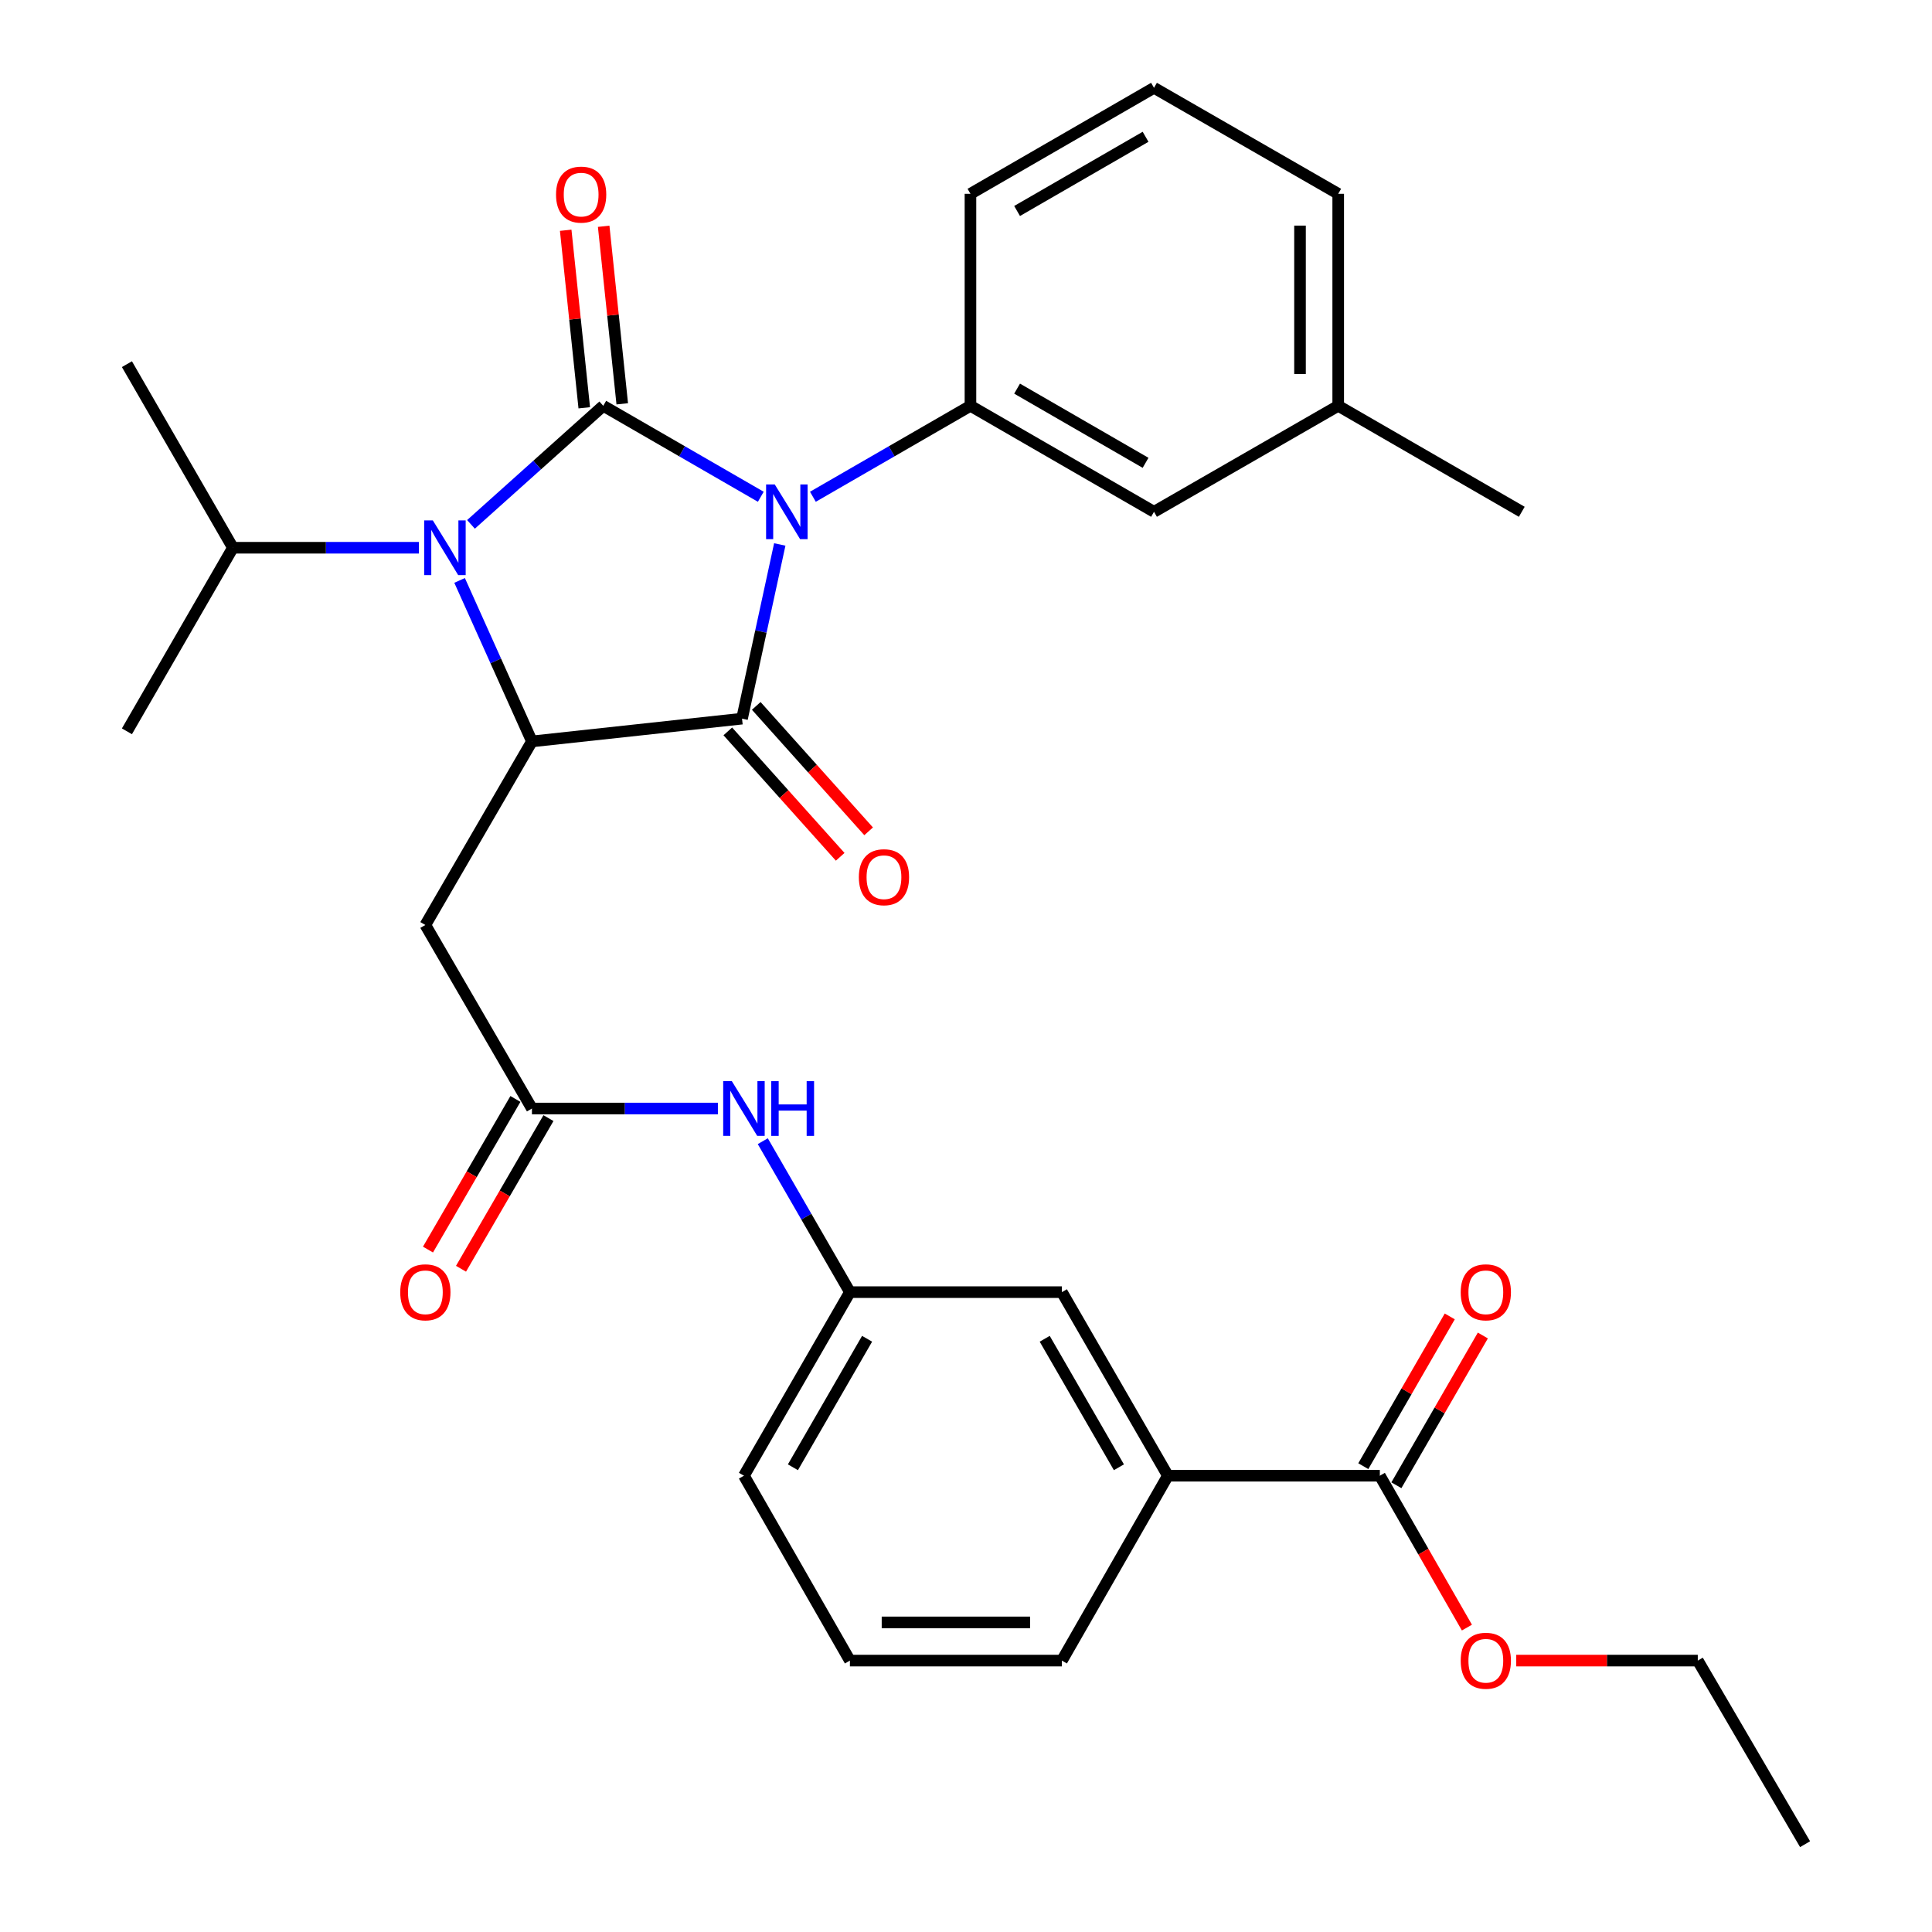 <?xml version='1.0' encoding='iso-8859-1'?>
<svg version='1.1' baseProfile='full'
              xmlns='http://www.w3.org/2000/svg'
                      xmlns:rdkit='http://www.rdkit.org/xml'
                      xmlns:xlink='http://www.w3.org/1999/xlink'
                  xml:space='preserve'
width='1000px' height='1000px' viewBox='0 0 1000 1000'>
<!-- END OF HEADER -->
<rect style='opacity:1.0;fill:#FFFFFF;stroke:none' width='1000' height='1000' x='0' y='0'> </rect>
<path class='bond-0' d='M 393.787,257.123 L 353.016,233.585' style='fill:none;fill-rule:evenodd;stroke:#0000FF;stroke-width:6px;stroke-linecap:butt;stroke-linejoin:miter;stroke-opacity:1' />
<path class='bond-0' d='M 353.016,233.585 L 312.244,210.047' style='fill:none;fill-rule:evenodd;stroke:#000000;stroke-width:6px;stroke-linecap:butt;stroke-linejoin:miter;stroke-opacity:1' />
<path class='bond-1' d='M 403.609,281.806 L 393.841,326.888' style='fill:none;fill-rule:evenodd;stroke:#0000FF;stroke-width:6px;stroke-linecap:butt;stroke-linejoin:miter;stroke-opacity:1' />
<path class='bond-1' d='M 393.841,326.888 L 384.074,371.97' style='fill:none;fill-rule:evenodd;stroke:#000000;stroke-width:6px;stroke-linecap:butt;stroke-linejoin:miter;stroke-opacity:1' />
<path class='bond-4' d='M 420.753,257.124 L 461.53,233.585' style='fill:none;fill-rule:evenodd;stroke:#0000FF;stroke-width:6px;stroke-linecap:butt;stroke-linejoin:miter;stroke-opacity:1' />
<path class='bond-4' d='M 461.53,233.585 L 502.306,210.047' style='fill:none;fill-rule:evenodd;stroke:#000000;stroke-width:6px;stroke-linecap:butt;stroke-linejoin:miter;stroke-opacity:1' />
<path class='bond-2' d='M 312.244,210.047 L 278.012,240.733' style='fill:none;fill-rule:evenodd;stroke:#000000;stroke-width:6px;stroke-linecap:butt;stroke-linejoin:miter;stroke-opacity:1' />
<path class='bond-2' d='M 278.012,240.733 L 243.78,271.419' style='fill:none;fill-rule:evenodd;stroke:#0000FF;stroke-width:6px;stroke-linecap:butt;stroke-linejoin:miter;stroke-opacity:1' />
<path class='bond-8' d='M 322.075,209.018 L 317.269,163.072' style='fill:none;fill-rule:evenodd;stroke:#000000;stroke-width:6px;stroke-linecap:butt;stroke-linejoin:miter;stroke-opacity:1' />
<path class='bond-8' d='M 317.269,163.072 L 312.463,117.126' style='fill:none;fill-rule:evenodd;stroke:#FF0000;stroke-width:6px;stroke-linecap:butt;stroke-linejoin:miter;stroke-opacity:1' />
<path class='bond-8' d='M 302.413,211.075 L 297.607,165.129' style='fill:none;fill-rule:evenodd;stroke:#000000;stroke-width:6px;stroke-linecap:butt;stroke-linejoin:miter;stroke-opacity:1' />
<path class='bond-8' d='M 297.607,165.129 L 292.801,119.183' style='fill:none;fill-rule:evenodd;stroke:#FF0000;stroke-width:6px;stroke-linecap:butt;stroke-linejoin:miter;stroke-opacity:1' />
<path class='bond-3' d='M 384.074,371.97 L 275.33,383.755' style='fill:none;fill-rule:evenodd;stroke:#000000;stroke-width:6px;stroke-linecap:butt;stroke-linejoin:miter;stroke-opacity:1' />
<path class='bond-9' d='M 376.712,378.567 L 405.796,411.025' style='fill:none;fill-rule:evenodd;stroke:#000000;stroke-width:6px;stroke-linecap:butt;stroke-linejoin:miter;stroke-opacity:1' />
<path class='bond-9' d='M 405.796,411.025 L 434.88,443.483' style='fill:none;fill-rule:evenodd;stroke:#FF0000;stroke-width:6px;stroke-linecap:butt;stroke-linejoin:miter;stroke-opacity:1' />
<path class='bond-9' d='M 391.435,365.374 L 420.52,397.832' style='fill:none;fill-rule:evenodd;stroke:#000000;stroke-width:6px;stroke-linecap:butt;stroke-linejoin:miter;stroke-opacity:1' />
<path class='bond-9' d='M 420.52,397.832 L 449.604,430.29' style='fill:none;fill-rule:evenodd;stroke:#FF0000;stroke-width:6px;stroke-linecap:butt;stroke-linejoin:miter;stroke-opacity:1' />
<path class='bond-13' d='M 216.805,283.513 L 168.681,283.513' style='fill:none;fill-rule:evenodd;stroke:#0000FF;stroke-width:6px;stroke-linecap:butt;stroke-linejoin:miter;stroke-opacity:1' />
<path class='bond-13' d='M 168.681,283.513 L 120.557,283.513' style='fill:none;fill-rule:evenodd;stroke:#000000;stroke-width:6px;stroke-linecap:butt;stroke-linejoin:miter;stroke-opacity:1' />
<path class='bond-31' d='M 237.886,300.42 L 256.608,342.088' style='fill:none;fill-rule:evenodd;stroke:#0000FF;stroke-width:6px;stroke-linecap:butt;stroke-linejoin:miter;stroke-opacity:1' />
<path class='bond-31' d='M 256.608,342.088 L 275.33,383.755' style='fill:none;fill-rule:evenodd;stroke:#000000;stroke-width:6px;stroke-linecap:butt;stroke-linejoin:miter;stroke-opacity:1' />
<path class='bond-5' d='M 275.33,383.755 L 220.162,478.77' style='fill:none;fill-rule:evenodd;stroke:#000000;stroke-width:6px;stroke-linecap:butt;stroke-linejoin:miter;stroke-opacity:1' />
<path class='bond-12' d='M 502.306,210.047 L 597.31,264.907' style='fill:none;fill-rule:evenodd;stroke:#000000;stroke-width:6px;stroke-linecap:butt;stroke-linejoin:miter;stroke-opacity:1' />
<path class='bond-12' d='M 526.443,201.156 L 592.946,239.558' style='fill:none;fill-rule:evenodd;stroke:#000000;stroke-width:6px;stroke-linecap:butt;stroke-linejoin:miter;stroke-opacity:1' />
<path class='bond-20' d='M 502.306,210.047 L 502.306,100.315' style='fill:none;fill-rule:evenodd;stroke:#000000;stroke-width:6px;stroke-linecap:butt;stroke-linejoin:miter;stroke-opacity:1' />
<path class='bond-6' d='M 220.162,478.77 L 275.33,573.773' style='fill:none;fill-rule:evenodd;stroke:#000000;stroke-width:6px;stroke-linecap:butt;stroke-linejoin:miter;stroke-opacity:1' />
<path class='bond-11' d='M 275.33,573.773 L 323.455,573.773' style='fill:none;fill-rule:evenodd;stroke:#000000;stroke-width:6px;stroke-linecap:butt;stroke-linejoin:miter;stroke-opacity:1' />
<path class='bond-11' d='M 323.455,573.773 L 371.579,573.773' style='fill:none;fill-rule:evenodd;stroke:#0000FF;stroke-width:6px;stroke-linecap:butt;stroke-linejoin:miter;stroke-opacity:1' />
<path class='bond-16' d='M 266.781,568.811 L 244.151,607.795' style='fill:none;fill-rule:evenodd;stroke:#000000;stroke-width:6px;stroke-linecap:butt;stroke-linejoin:miter;stroke-opacity:1' />
<path class='bond-16' d='M 244.151,607.795 L 221.521,646.78' style='fill:none;fill-rule:evenodd;stroke:#FF0000;stroke-width:6px;stroke-linecap:butt;stroke-linejoin:miter;stroke-opacity:1' />
<path class='bond-16' d='M 283.879,578.736 L 261.249,617.72' style='fill:none;fill-rule:evenodd;stroke:#000000;stroke-width:6px;stroke-linecap:butt;stroke-linejoin:miter;stroke-opacity:1' />
<path class='bond-16' d='M 261.249,617.72 L 238.618,656.705' style='fill:none;fill-rule:evenodd;stroke:#FF0000;stroke-width:6px;stroke-linecap:butt;stroke-linejoin:miter;stroke-opacity:1' />
<path class='bond-7' d='M 714.203,763.824 L 604.493,763.824' style='fill:none;fill-rule:evenodd;stroke:#000000;stroke-width:6px;stroke-linecap:butt;stroke-linejoin:miter;stroke-opacity:1' />
<path class='bond-17' d='M 722.763,768.767 L 745.14,730.011' style='fill:none;fill-rule:evenodd;stroke:#000000;stroke-width:6px;stroke-linecap:butt;stroke-linejoin:miter;stroke-opacity:1' />
<path class='bond-17' d='M 745.14,730.011 L 767.518,691.255' style='fill:none;fill-rule:evenodd;stroke:#FF0000;stroke-width:6px;stroke-linecap:butt;stroke-linejoin:miter;stroke-opacity:1' />
<path class='bond-17' d='M 705.643,758.882 L 728.02,720.126' style='fill:none;fill-rule:evenodd;stroke:#000000;stroke-width:6px;stroke-linecap:butt;stroke-linejoin:miter;stroke-opacity:1' />
<path class='bond-17' d='M 728.02,720.126 L 750.397,681.37' style='fill:none;fill-rule:evenodd;stroke:#FF0000;stroke-width:6px;stroke-linecap:butt;stroke-linejoin:miter;stroke-opacity:1' />
<path class='bond-18' d='M 714.203,763.824 L 736.738,803.133' style='fill:none;fill-rule:evenodd;stroke:#000000;stroke-width:6px;stroke-linecap:butt;stroke-linejoin:miter;stroke-opacity:1' />
<path class='bond-18' d='M 736.738,803.133 L 759.273,842.442' style='fill:none;fill-rule:evenodd;stroke:#FF0000;stroke-width:6px;stroke-linecap:butt;stroke-linejoin:miter;stroke-opacity:1' />
<path class='bond-10' d='M 604.493,763.824 L 549.633,668.81' style='fill:none;fill-rule:evenodd;stroke:#000000;stroke-width:6px;stroke-linecap:butt;stroke-linejoin:miter;stroke-opacity:1' />
<path class='bond-10' d='M 579.143,759.457 L 540.741,692.947' style='fill:none;fill-rule:evenodd;stroke:#000000;stroke-width:6px;stroke-linecap:butt;stroke-linejoin:miter;stroke-opacity:1' />
<path class='bond-33' d='M 604.493,763.824 L 549.633,859.52' style='fill:none;fill-rule:evenodd;stroke:#000000;stroke-width:6px;stroke-linecap:butt;stroke-linejoin:miter;stroke-opacity:1' />
<path class='bond-15' d='M 394.818,590.677 L 417.365,629.743' style='fill:none;fill-rule:evenodd;stroke:#0000FF;stroke-width:6px;stroke-linecap:butt;stroke-linejoin:miter;stroke-opacity:1' />
<path class='bond-15' d='M 417.365,629.743 L 439.912,668.81' style='fill:none;fill-rule:evenodd;stroke:#000000;stroke-width:6px;stroke-linecap:butt;stroke-linejoin:miter;stroke-opacity:1' />
<path class='bond-19' d='M 597.31,264.907 L 692.654,210.047' style='fill:none;fill-rule:evenodd;stroke:#000000;stroke-width:6px;stroke-linecap:butt;stroke-linejoin:miter;stroke-opacity:1' />
<path class='bond-26' d='M 120.557,283.513 L 65.696,378.527' style='fill:none;fill-rule:evenodd;stroke:#000000;stroke-width:6px;stroke-linecap:butt;stroke-linejoin:miter;stroke-opacity:1' />
<path class='bond-27' d='M 120.557,283.513 L 65.696,188.487' style='fill:none;fill-rule:evenodd;stroke:#000000;stroke-width:6px;stroke-linecap:butt;stroke-linejoin:miter;stroke-opacity:1' />
<path class='bond-14' d='M 549.633,668.81 L 439.912,668.81' style='fill:none;fill-rule:evenodd;stroke:#000000;stroke-width:6px;stroke-linecap:butt;stroke-linejoin:miter;stroke-opacity:1' />
<path class='bond-24' d='M 439.912,668.81 L 385.062,763.824' style='fill:none;fill-rule:evenodd;stroke:#000000;stroke-width:6px;stroke-linecap:butt;stroke-linejoin:miter;stroke-opacity:1' />
<path class='bond-24' d='M 448.806,692.946 L 410.411,759.456' style='fill:none;fill-rule:evenodd;stroke:#000000;stroke-width:6px;stroke-linecap:butt;stroke-linejoin:miter;stroke-opacity:1' />
<path class='bond-28' d='M 784.806,859.52 L 831.79,859.52' style='fill:none;fill-rule:evenodd;stroke:#FF0000;stroke-width:6px;stroke-linecap:butt;stroke-linejoin:miter;stroke-opacity:1' />
<path class='bond-28' d='M 831.79,859.52 L 878.773,859.52' style='fill:none;fill-rule:evenodd;stroke:#000000;stroke-width:6px;stroke-linecap:butt;stroke-linejoin:miter;stroke-opacity:1' />
<path class='bond-29' d='M 692.654,210.047 L 787.669,264.907' style='fill:none;fill-rule:evenodd;stroke:#000000;stroke-width:6px;stroke-linecap:butt;stroke-linejoin:miter;stroke-opacity:1' />
<path class='bond-32' d='M 692.654,210.047 L 692.654,100.315' style='fill:none;fill-rule:evenodd;stroke:#000000;stroke-width:6px;stroke-linecap:butt;stroke-linejoin:miter;stroke-opacity:1' />
<path class='bond-32' d='M 672.885,193.587 L 672.885,116.775' style='fill:none;fill-rule:evenodd;stroke:#000000;stroke-width:6px;stroke-linecap:butt;stroke-linejoin:miter;stroke-opacity:1' />
<path class='bond-22' d='M 502.306,100.315 L 597.31,45.455' style='fill:none;fill-rule:evenodd;stroke:#000000;stroke-width:6px;stroke-linecap:butt;stroke-linejoin:miter;stroke-opacity:1' />
<path class='bond-22' d='M 526.443,109.206 L 592.946,70.804' style='fill:none;fill-rule:evenodd;stroke:#000000;stroke-width:6px;stroke-linecap:butt;stroke-linejoin:miter;stroke-opacity:1' />
<path class='bond-21' d='M 549.633,859.52 L 439.912,859.52' style='fill:none;fill-rule:evenodd;stroke:#000000;stroke-width:6px;stroke-linecap:butt;stroke-linejoin:miter;stroke-opacity:1' />
<path class='bond-21' d='M 533.174,839.75 L 456.37,839.75' style='fill:none;fill-rule:evenodd;stroke:#000000;stroke-width:6px;stroke-linecap:butt;stroke-linejoin:miter;stroke-opacity:1' />
<path class='bond-25' d='M 597.31,45.455 L 692.654,100.315' style='fill:none;fill-rule:evenodd;stroke:#000000;stroke-width:6px;stroke-linecap:butt;stroke-linejoin:miter;stroke-opacity:1' />
<path class='bond-23' d='M 439.912,859.52 L 385.062,763.824' style='fill:none;fill-rule:evenodd;stroke:#000000;stroke-width:6px;stroke-linecap:butt;stroke-linejoin:miter;stroke-opacity:1' />
<path class='bond-30' d='M 878.773,859.52 L 934.304,954.545' style='fill:none;fill-rule:evenodd;stroke:#000000;stroke-width:6px;stroke-linecap:butt;stroke-linejoin:miter;stroke-opacity:1' />
<path  class='atom-0' d='M 401.01 250.747
L 410.29 265.747
Q 411.21 267.227, 412.69 269.907
Q 414.17 272.587, 414.25 272.747
L 414.25 250.747
L 418.01 250.747
L 418.01 279.067
L 414.13 279.067
L 404.17 262.667
Q 403.01 260.747, 401.77 258.547
Q 400.57 256.347, 400.21 255.667
L 400.21 279.067
L 396.53 279.067
L 396.53 250.747
L 401.01 250.747
' fill='#0000FF'/>
<path  class='atom-3' d='M 224.029 269.353
L 233.309 284.353
Q 234.229 285.833, 235.709 288.513
Q 237.189 291.193, 237.269 291.353
L 237.269 269.353
L 241.029 269.353
L 241.029 297.673
L 237.149 297.673
L 227.189 281.273
Q 226.029 279.353, 224.789 277.153
Q 223.589 274.953, 223.229 274.273
L 223.229 297.673
L 219.549 297.673
L 219.549 269.353
L 224.029 269.353
' fill='#0000FF'/>
<path  class='atom-9' d='M 287.8 100.724
Q 287.8 93.924, 291.16 90.124
Q 294.52 86.325, 300.8 86.325
Q 307.08 86.325, 310.44 90.124
Q 313.8 93.924, 313.8 100.724
Q 313.8 107.604, 310.4 111.524
Q 307 115.404, 300.8 115.404
Q 294.56 115.404, 291.16 111.524
Q 287.8 107.644, 287.8 100.724
M 300.8 112.204
Q 305.12 112.204, 307.44 109.324
Q 309.8 106.404, 309.8 100.724
Q 309.8 95.165, 307.44 92.365
Q 305.12 89.525, 300.8 89.525
Q 296.48 89.525, 294.12 92.325
Q 291.8 95.124, 291.8 100.724
Q 291.8 106.444, 294.12 109.324
Q 296.48 112.204, 300.8 112.204
' fill='#FF0000'/>
<path  class='atom-10' d='M 444.539 454.039
Q 444.539 447.239, 447.899 443.439
Q 451.259 439.639, 457.539 439.639
Q 463.819 439.639, 467.179 443.439
Q 470.539 447.239, 470.539 454.039
Q 470.539 460.919, 467.139 464.839
Q 463.739 468.719, 457.539 468.719
Q 451.299 468.719, 447.899 464.839
Q 444.539 460.959, 444.539 454.039
M 457.539 465.519
Q 461.859 465.519, 464.179 462.639
Q 466.539 459.719, 466.539 454.039
Q 466.539 448.479, 464.179 445.679
Q 461.859 442.839, 457.539 442.839
Q 453.219 442.839, 450.859 445.639
Q 448.539 448.439, 448.539 454.039
Q 448.539 459.759, 450.859 462.639
Q 453.219 465.519, 457.539 465.519
' fill='#FF0000'/>
<path  class='atom-12' d='M 378.802 559.613
L 388.082 574.613
Q 389.002 576.093, 390.482 578.773
Q 391.962 581.453, 392.042 581.613
L 392.042 559.613
L 395.802 559.613
L 395.802 587.933
L 391.922 587.933
L 381.962 571.533
Q 380.802 569.613, 379.562 567.413
Q 378.362 565.213, 378.002 564.533
L 378.002 587.933
L 374.322 587.933
L 374.322 559.613
L 378.802 559.613
' fill='#0000FF'/>
<path  class='atom-12' d='M 399.202 559.613
L 403.042 559.613
L 403.042 571.653
L 417.522 571.653
L 417.522 559.613
L 421.362 559.613
L 421.362 587.933
L 417.522 587.933
L 417.522 574.853
L 403.042 574.853
L 403.042 587.933
L 399.202 587.933
L 399.202 559.613
' fill='#0000FF'/>
<path  class='atom-17' d='M 207.162 668.89
Q 207.162 662.09, 210.522 658.29
Q 213.882 654.49, 220.162 654.49
Q 226.442 654.49, 229.802 658.29
Q 233.162 662.09, 233.162 668.89
Q 233.162 675.77, 229.762 679.69
Q 226.362 683.57, 220.162 683.57
Q 213.922 683.57, 210.522 679.69
Q 207.162 675.81, 207.162 668.89
M 220.162 680.37
Q 224.482 680.37, 226.802 677.49
Q 229.162 674.57, 229.162 668.89
Q 229.162 663.33, 226.802 660.53
Q 224.482 657.69, 220.162 657.69
Q 215.842 657.69, 213.482 660.49
Q 211.162 663.29, 211.162 668.89
Q 211.162 674.61, 213.482 677.49
Q 215.842 680.37, 220.162 680.37
' fill='#FF0000'/>
<path  class='atom-18' d='M 756.063 668.89
Q 756.063 662.09, 759.423 658.29
Q 762.783 654.49, 769.063 654.49
Q 775.343 654.49, 778.703 658.29
Q 782.063 662.09, 782.063 668.89
Q 782.063 675.77, 778.663 679.69
Q 775.263 683.57, 769.063 683.57
Q 762.823 683.57, 759.423 679.69
Q 756.063 675.81, 756.063 668.89
M 769.063 680.37
Q 773.383 680.37, 775.703 677.49
Q 778.063 674.57, 778.063 668.89
Q 778.063 663.33, 775.703 660.53
Q 773.383 657.69, 769.063 657.69
Q 764.743 657.69, 762.383 660.49
Q 760.063 663.29, 760.063 668.89
Q 760.063 674.61, 762.383 677.49
Q 764.743 680.37, 769.063 680.37
' fill='#FF0000'/>
<path  class='atom-19' d='M 756.063 859.6
Q 756.063 852.8, 759.423 849
Q 762.783 845.2, 769.063 845.2
Q 775.343 845.2, 778.703 849
Q 782.063 852.8, 782.063 859.6
Q 782.063 866.48, 778.663 870.4
Q 775.263 874.28, 769.063 874.28
Q 762.823 874.28, 759.423 870.4
Q 756.063 866.52, 756.063 859.6
M 769.063 871.08
Q 773.383 871.08, 775.703 868.2
Q 778.063 865.28, 778.063 859.6
Q 778.063 854.04, 775.703 851.24
Q 773.383 848.4, 769.063 848.4
Q 764.743 848.4, 762.383 851.2
Q 760.063 854, 760.063 859.6
Q 760.063 865.32, 762.383 868.2
Q 764.743 871.08, 769.063 871.08
' fill='#FF0000'/>
</svg>
